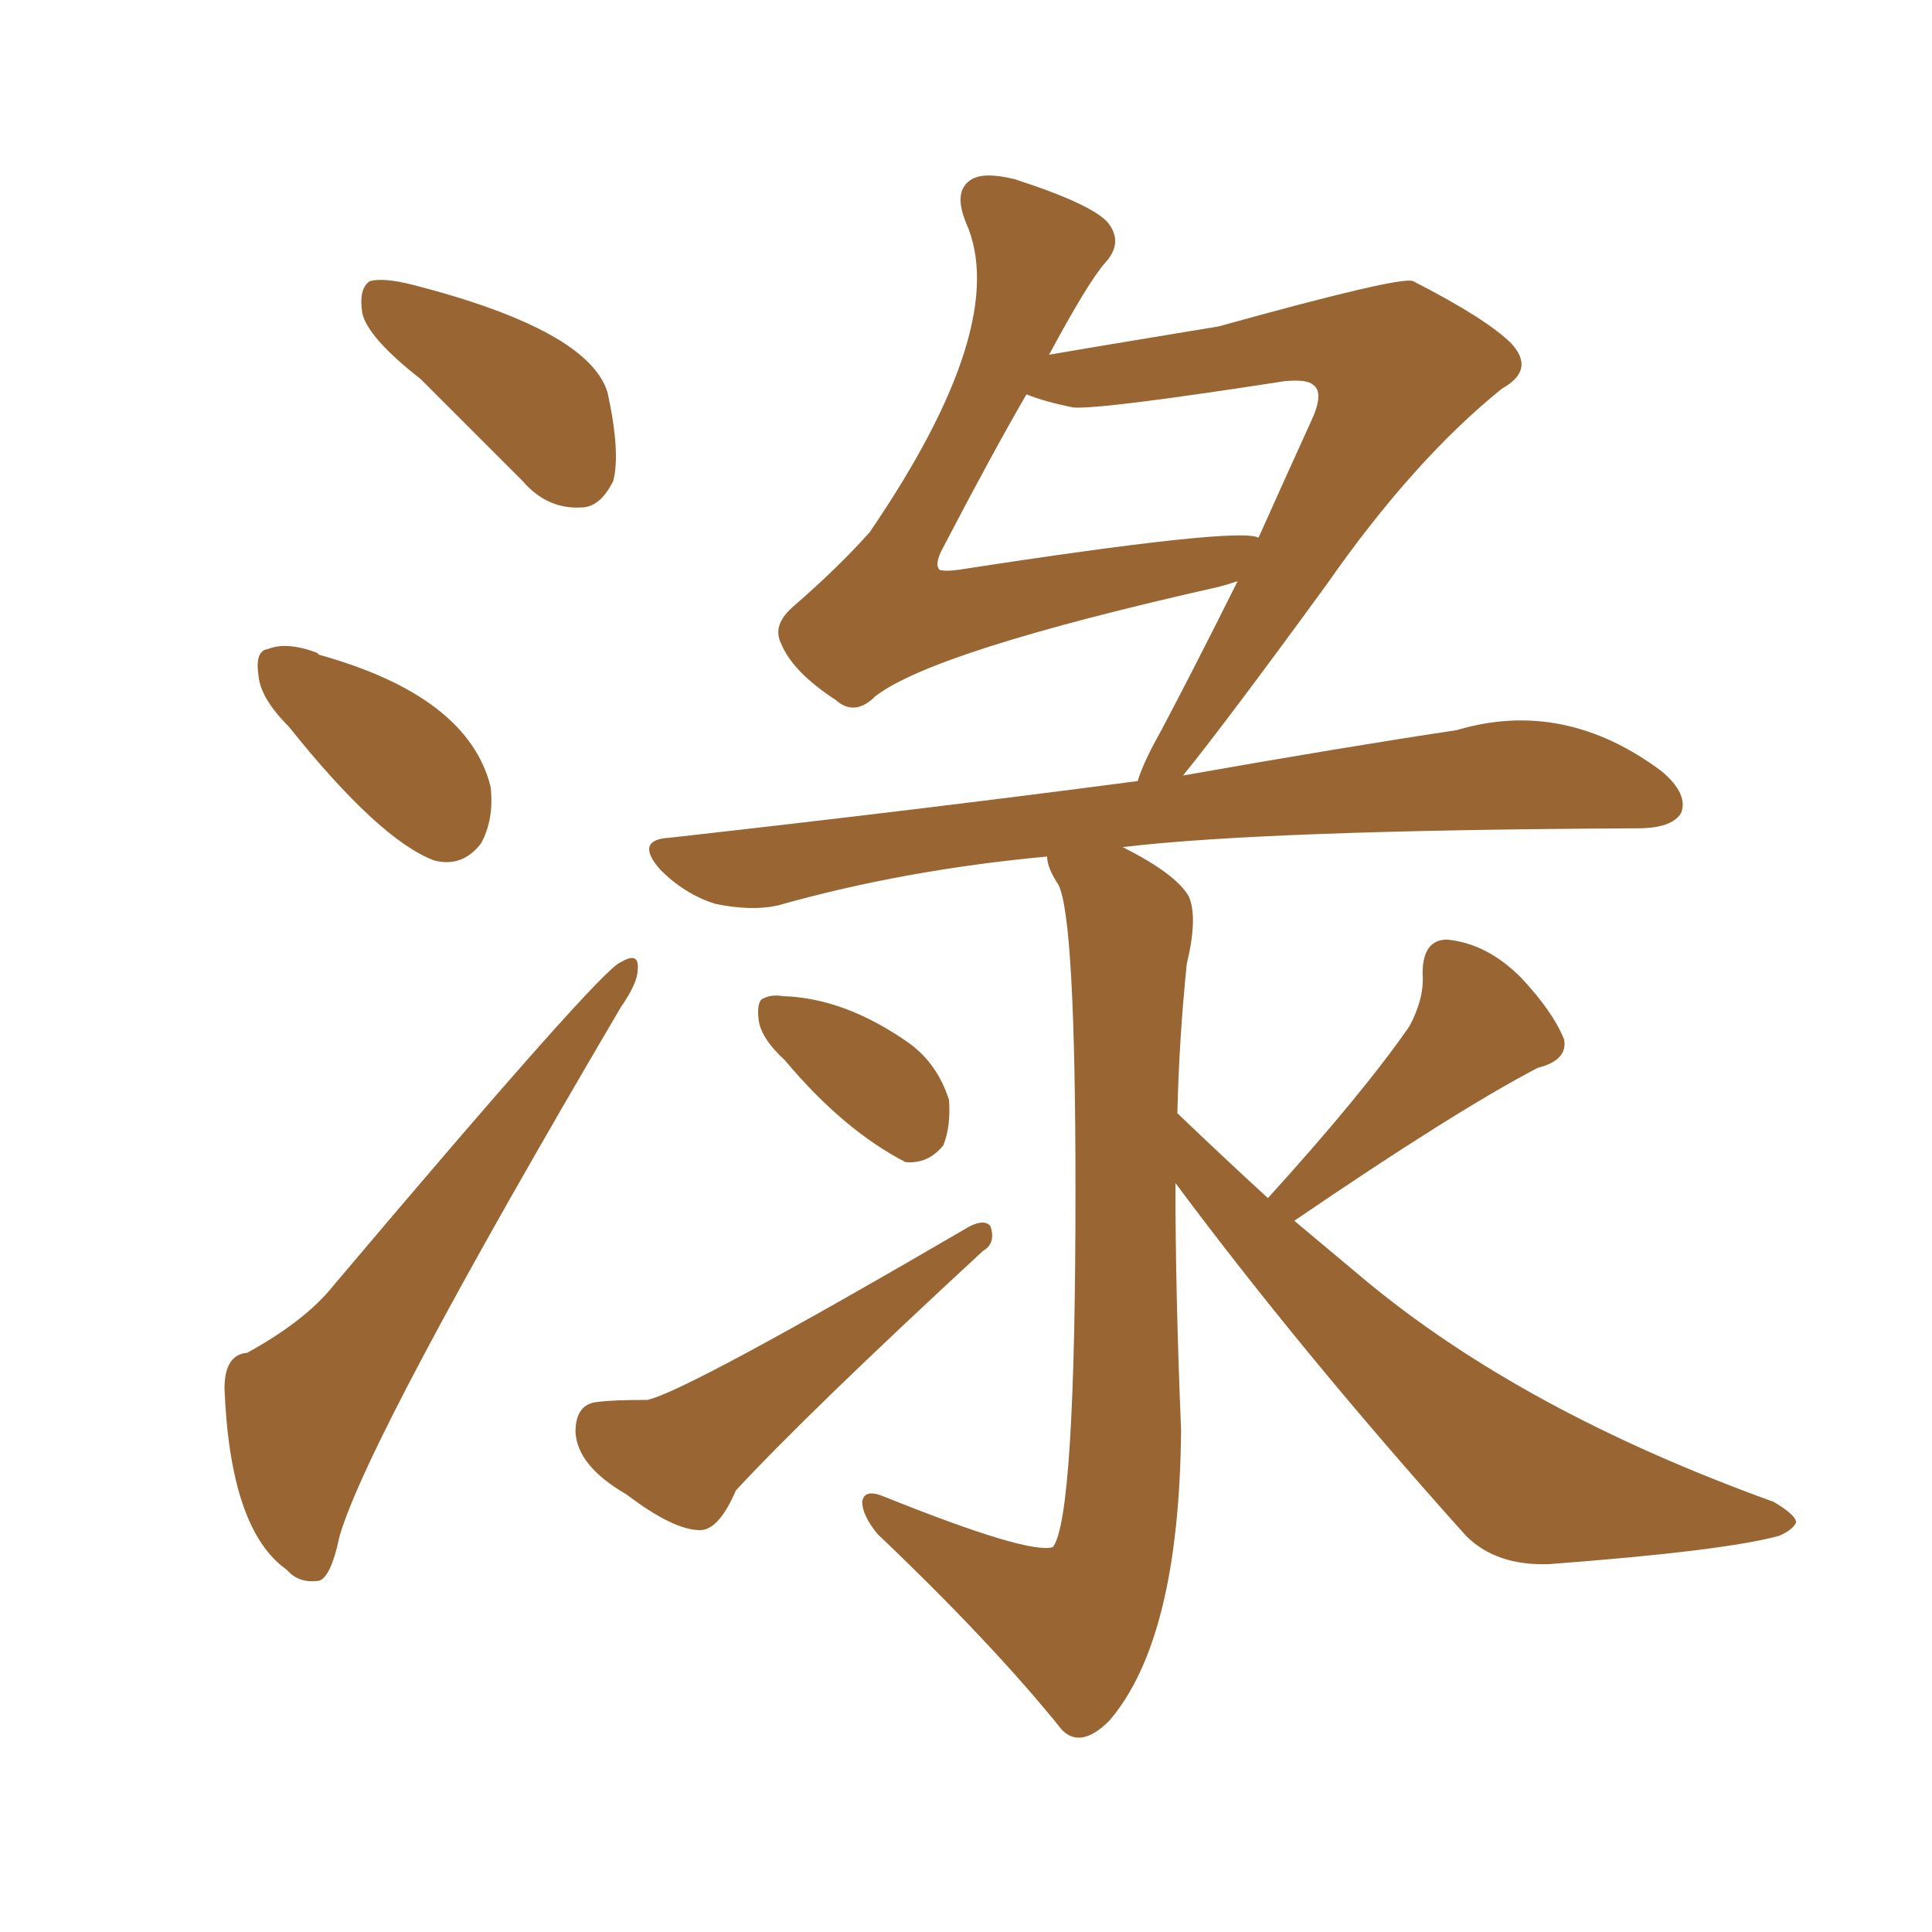 <svg xmlns="http://www.w3.org/2000/svg" xmlns:xlink="http://www.w3.org/1999/xlink" width="150" height="150"><path fill="#996633" padding="10" d="M32.67 29.44L32.67 29.44Q28.56 26.22 28.13 24.32L28.13 24.32Q27.83 22.41 28.71 21.83L28.71 21.83Q29.74 21.53 32.08 22.12L32.08 22.12Q45.70 25.63 47.17 30.47L47.17 30.47Q48.19 35.16 47.61 37.35L47.61 37.35Q46.58 39.40 45.12 39.40L45.12 39.40Q42.48 39.55 40.58 37.35L40.58 37.35Q36.33 33.11 32.67 29.44ZM22.41 56.40L22.41 56.40Q20.21 54.20 20.07 52.44L20.07 52.44Q19.78 50.54 20.80 50.39L20.80 50.39Q22.27 49.80 24.61 50.68L24.61 50.68Q24.61 50.68 24.76 50.83L24.76 50.83Q36.33 54.05 38.09 61.08L38.09 61.08Q38.38 63.57 37.35 65.48L37.35 65.48Q35.89 67.38 33.69 66.80L33.69 66.80Q29.44 65.19 22.41 56.40ZM19.19 105.03L19.19 105.03Q23.73 102.54 25.93 99.76L25.93 99.76Q46.73 75.15 48.19 74.71L48.19 74.71Q49.66 73.83 49.51 75.29L49.51 75.29Q49.51 76.32 48.19 78.22L48.19 78.22Q28.71 111.33 26.37 119.24L26.37 119.24Q25.63 122.75 24.61 122.75L24.61 122.75Q23.14 122.90 22.27 121.88L22.27 121.88Q17.87 118.80 17.43 107.81L17.43 107.81Q17.43 105.18 19.19 105.03ZM60.94 82.32L60.94 82.32Q59.03 80.57 58.89 79.10L58.89 79.10Q58.74 77.64 59.33 77.49L59.33 77.49Q59.91 77.20 60.79 77.34L60.79 77.34Q65.63 77.49 70.61 81.01L70.61 81.01Q72.80 82.62 73.68 85.40L73.68 85.40Q73.83 87.45 73.24 88.92L73.24 88.92Q72.07 90.38 70.31 90.23L70.31 90.23Q65.48 87.74 60.94 82.32ZM46.44 108.84L46.44 108.84Q47.61 108.69 50.24 108.69L50.24 108.69Q53.17 108.11 75.29 95.21L75.29 95.21Q76.46 94.63 76.90 95.21L76.90 95.21Q77.34 96.53 76.32 97.12L76.32 97.12Q62.84 109.57 57.13 115.72L57.13 115.72Q55.81 118.80 54.35 118.80L54.35 118.80Q52.29 118.80 48.63 116.02L48.63 116.02Q44.82 113.82 44.68 111.18L44.68 111.18Q44.68 108.98 46.44 108.84ZM96.09 45.12L96.09 45.12Q95.21 45.41 94.63 45.56L94.63 45.56Q72.51 50.54 67.97 54.05L67.97 54.05Q66.36 55.66 64.89 54.35L64.89 54.35Q61.52 52.15 60.64 49.95L60.64 49.95Q59.91 48.49 61.67 47.02L61.67 47.02Q65.19 43.95 67.53 41.31L67.53 41.31Q78.52 25.20 75 17.29L75 17.29Q73.97 14.79 75.44 13.92L75.44 13.92Q76.46 13.33 78.81 13.92L78.81 13.92Q85.11 15.97 86.13 17.43L86.13 17.43Q87.16 18.90 85.84 20.36L85.84 20.36Q84.52 21.83 81.45 27.54L81.45 27.54Q83.06 27.25 94.63 25.34L94.63 25.34Q108.84 21.39 109.72 21.83L109.72 21.83Q115.43 24.76 117.33 26.66L117.33 26.66Q119.24 28.71 116.60 30.18L116.60 30.18Q109.72 35.74 102.98 45.41L102.98 45.41Q95.07 56.25 91.85 60.21L91.85 60.21Q104.30 58.01 113.09 56.69L113.09 56.69Q121.44 54.20 129.05 59.91L129.05 59.91Q131.10 61.67 130.52 63.13L130.52 63.13Q129.79 64.31 127.15 64.31L127.15 64.31Q98.14 64.45 87.16 65.77L87.16 65.77Q91.26 67.82 92.29 69.58L92.29 69.58Q93.02 71.19 92.14 74.85L92.14 74.85Q91.55 80.57 91.41 86.43L91.41 86.43Q94.92 89.79 98.44 93.02L98.44 93.02Q105.76 84.96 109.42 79.69L109.42 79.69Q110.60 77.49 110.45 75.59L110.45 75.59Q110.45 72.95 112.35 72.95L112.35 72.95Q115.43 73.24 118.07 75.88L118.07 75.88Q120.56 78.52 121.44 80.71L121.44 80.71Q121.73 82.32 119.38 82.91L119.38 82.91Q112.94 86.28 100.49 94.78L100.49 94.78Q103.27 97.12 105.91 99.32L105.91 99.32Q118.21 109.57 137.70 116.60L137.70 116.60Q139.45 117.63 139.45 118.21L139.45 118.21Q139.16 118.80 138.13 119.24L138.13 119.24Q133.89 120.41 120.26 121.44L120.26 121.44Q116.16 121.58 113.82 119.24L113.82 119.24Q101.07 105.03 91.26 91.85L91.26 91.85Q91.26 100.49 91.70 111.04L91.70 111.04Q91.55 127.29 86.13 133.59L86.13 133.59Q83.94 135.79 82.47 134.33L82.47 134.33Q77.05 127.59 68.12 119.09L68.12 119.09Q66.94 117.63 66.94 116.60L66.94 116.60Q67.09 115.58 68.55 116.16L68.55 116.16Q79.83 120.70 81.74 120.12L81.74 120.12Q83.50 117.92 83.50 92.43L83.50 92.43Q83.50 71.34 82.18 68.70L82.18 68.70Q81.30 67.38 81.30 66.50L81.30 66.50Q70.17 67.53 60.35 70.31L60.35 70.31Q58.30 70.75 55.52 70.17L55.52 70.17Q53.17 69.43 51.27 67.53L51.27 67.53Q49.22 65.19 52.00 65.04L52.00 65.04Q71.63 62.84 88.33 60.64L88.33 60.64Q88.77 59.18 90.09 56.84L90.09 56.84Q92.58 52.15 96.09 45.12ZM83.35 31.64L83.35 31.64L83.35 31.64Q81.15 31.20 79.69 30.62L79.69 30.62Q76.90 35.45 73.24 42.48L73.24 42.48Q72.51 43.80 72.95 44.24L72.95 44.24Q73.39 44.38 74.41 44.24L74.41 44.24Q96.24 40.87 97.71 41.75L97.71 41.75Q99.61 37.50 101.81 32.67L101.81 32.67Q102.83 30.47 101.95 29.88L101.95 29.88Q101.51 29.44 99.76 29.59L99.76 29.59Q85.55 31.79 83.35 31.64Z"/></svg>